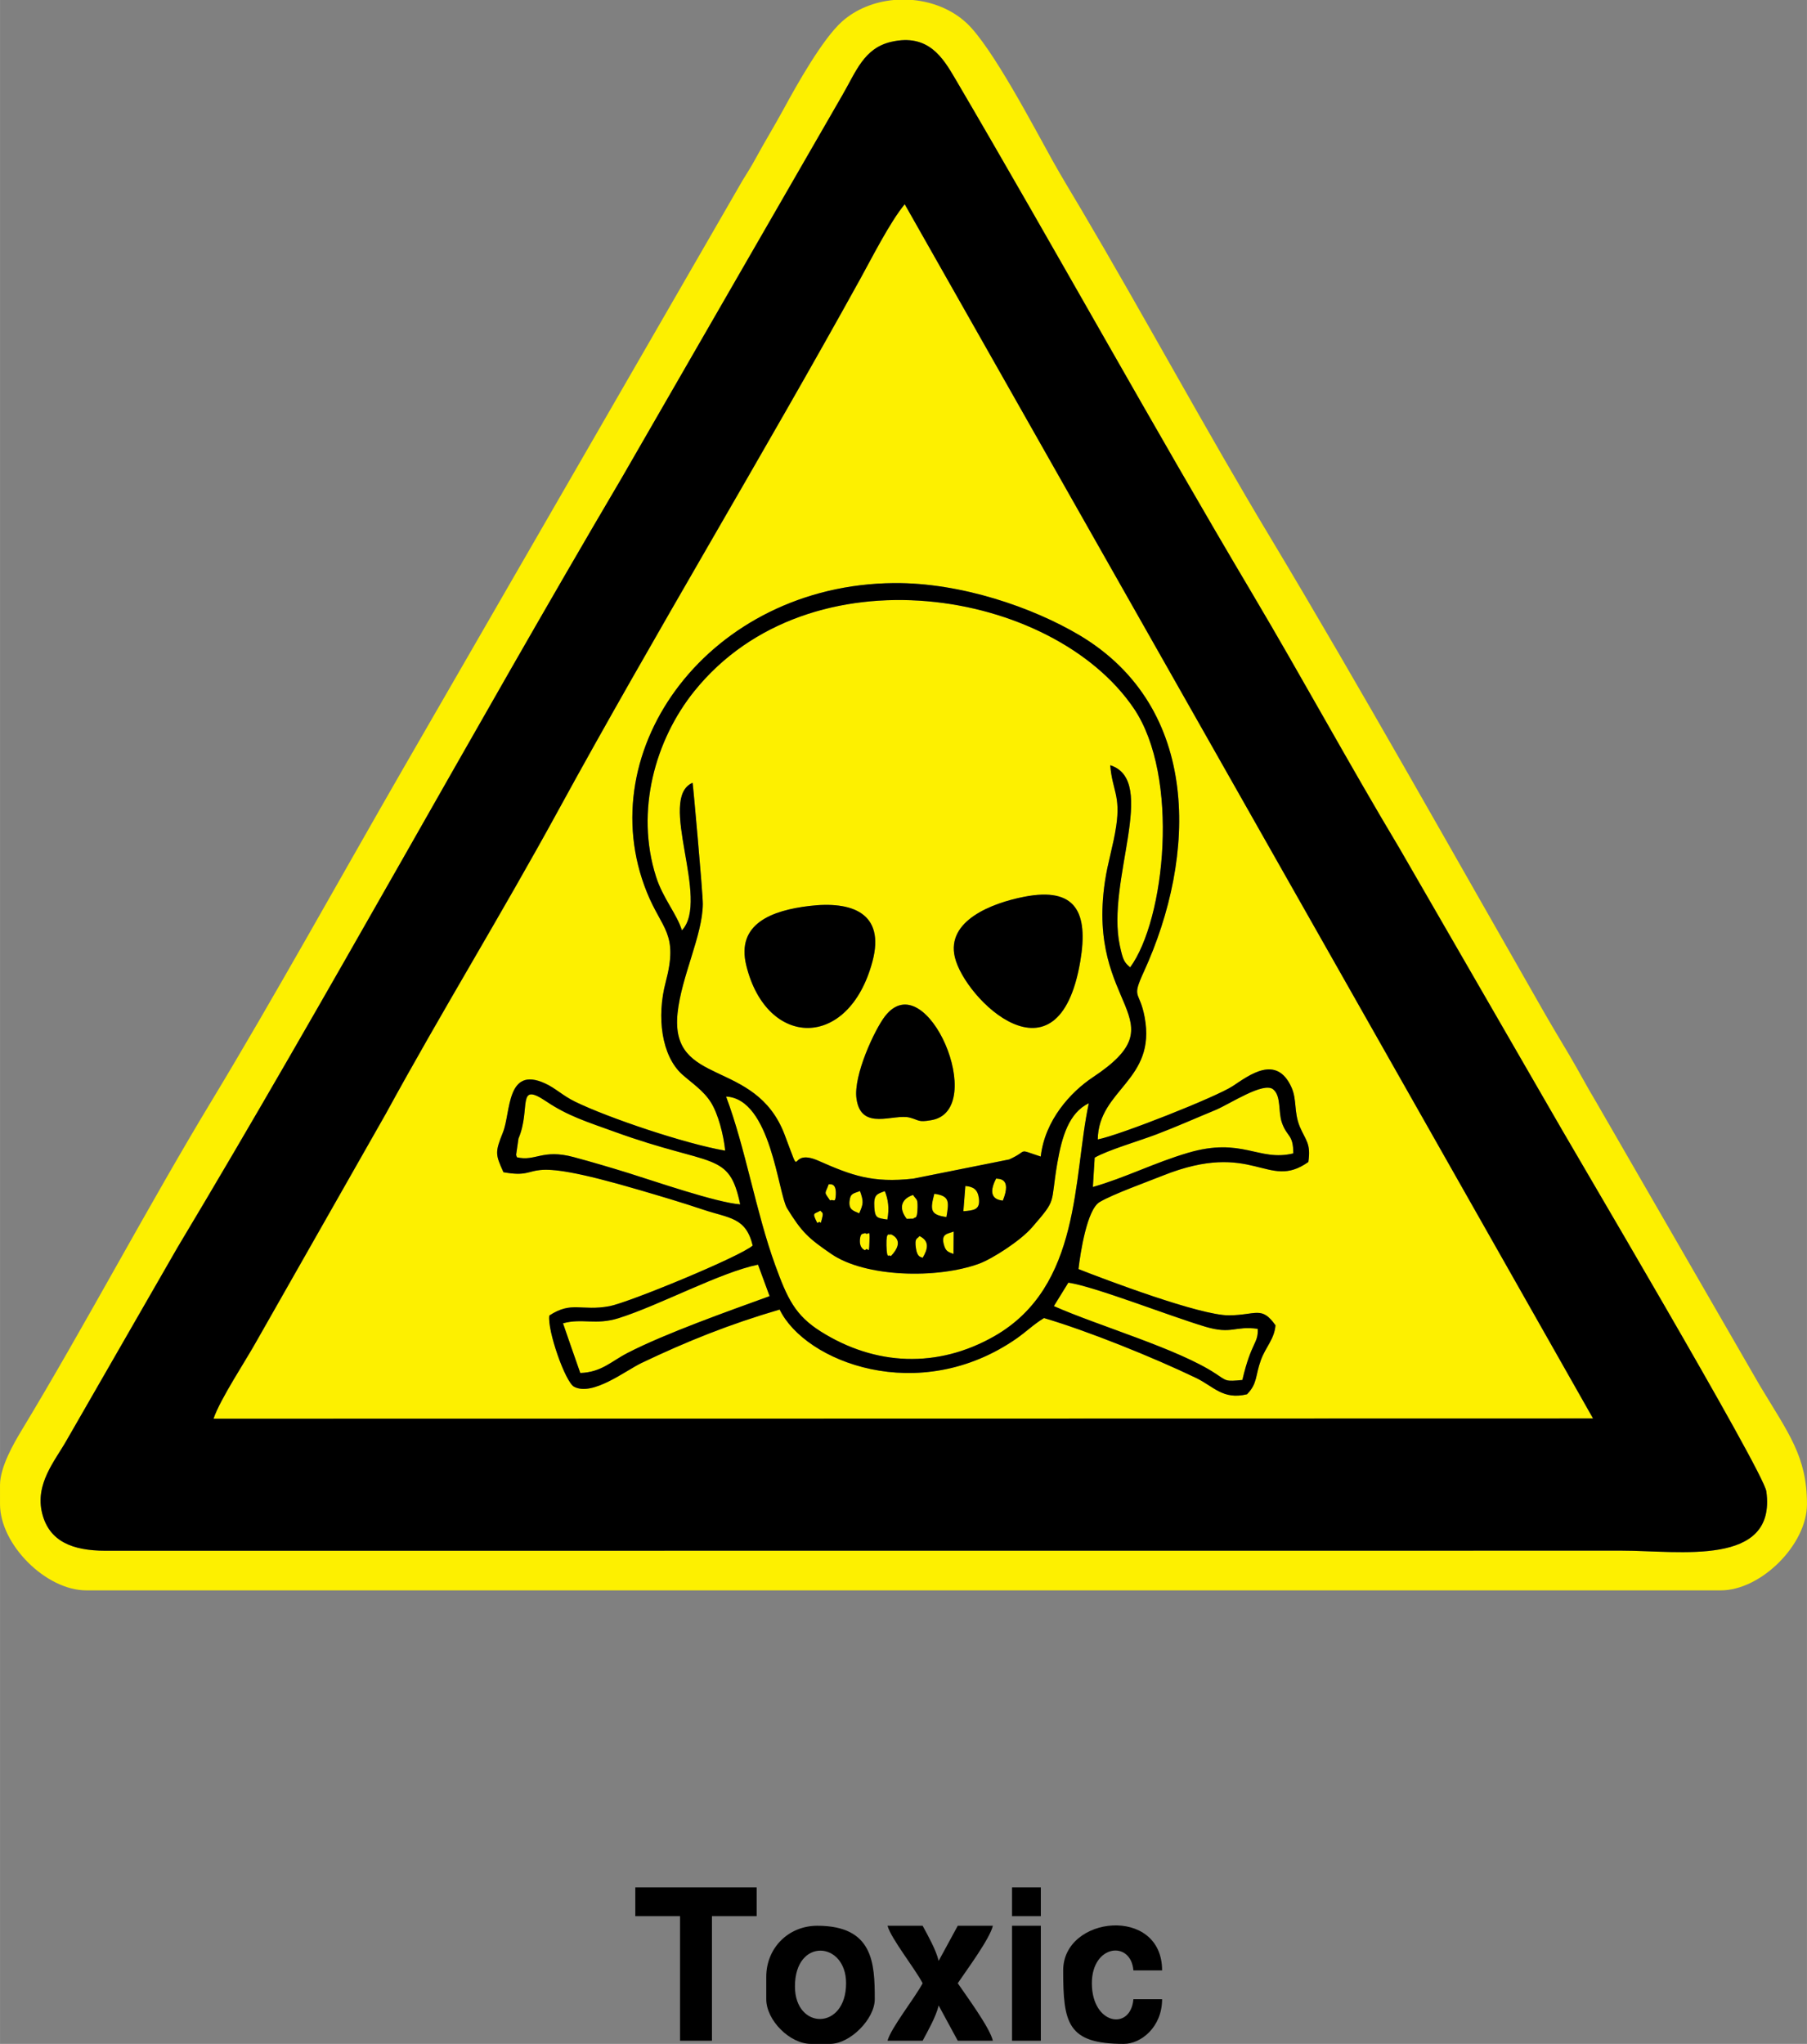<?xml version="1.0" encoding="UTF-8"?>
<!DOCTYPE svg PUBLIC "-//W3C//DTD SVG 1.1//EN" "http://www.w3.org/Graphics/SVG/1.1/DTD/svg11.dtd">
<!-- Creator: CorelDRAW Home & Student X8 -->
<svg xmlns="http://www.w3.org/2000/svg" xml:space="preserve" width="199.672mm" height="225.778mm" version="1.1" style="shape-rendering:geometricPrecision; text-rendering:geometricPrecision; image-rendering:optimizeQuality; fill-rule:evenodd; clip-rule:evenodd"
viewBox="0 0 19967 22578"
 xmlns:xlink="http://www.w3.org/1999/xlink">
 <rect x="0" y="0" width="19967" height="22578" fill="#808080" stroke="none"/>
 <defs>
  <style type="text/css">
   <![CDATA[
    .fil1 {fill:black}
    .fil0 {fill:#FDF000}
   ]]>
  </style>
 </defs>
 <g id="Layer_x0020_1">
  <g id="_540847928">
   <g>
    <path class="fil0" d="M8013 12711c-17,-173 -77,-404 -156,-531 -84,-135 -217,-219 -321,-313 -225,-204 -283,-632 -180,-1019 143,-540 -42,-579 -208,-991 -639,-1581 699,-3398 2730,-3416 742,-6 1537,271 2050,576 1346,801 1297,2439 711,3718 -140,306 -48,198 9,500 132,702 -510,796 -518,1352 247,-49 1309,-469 1491,-589 183,-121 485,-354 650,14 62,139 24,271 92,435 65,153 124,182 94,389 -453,322 -603,-251 -1610,151 -169,68 -552,205 -697,292 -139,83 -212,559 -233,740 294,116 1345,514 1665,511 300,-3 358,-107 512,110 -13,155 -108,237 -162,386 -62,170 -36,258 -153,376 -268,64 -367,-87 -566,-182 -468,-225 -1196,-519 -1677,-660 -120,73 -191,148 -309,230 -1076,743 -2331,255 -2612,-324 -554,162 -1028,352 -1528,591 -175,84 -538,369 -743,262 -98,-50 -299,-629 -274,-787 249,-163 350,-45 664,-103 213,-40 1447,-548 1583,-670 -75,-314 -259,-300 -548,-397 -245,-82 -456,-144 -701,-216 -1417,-416 -1014,-108 -1505,-197 -89,-197 -95,-218 -5,-442 87,-218 35,-736 465,-539 116,53 195,135 330,201 366,179 1218,466 1660,542zm-5654 2961l15244 -3 -7606 -13413c-167,202 -369,605 -493,828 -1064,1927 -2293,3960 -3337,5871 -624,1142 -1287,2218 -1905,3350l-1420 2497c-124,225 -408,650 -483,870z"/>
    <path class="fil0" d="M467 16722c-85,-331 141,-584 271,-815l1224 -2128c1651,-2753 3255,-5696 4907,-8498l2439 -4230c152,-261 238,-520 541,-589 409,-93 569,174 708,411 1093,1862 2187,3843 3279,5682 561,946 1067,1879 1628,2816l1640 2840c217,386 2384,4040 2414,4264 114,837 -959,654 -1597,654l-16758 1c-366,0 -618,-105 -696,-408zm9408 -16722l212 0c220,21 433,105 594,255 283,264 749,1160 950,1520 104,186 202,345 313,533 693,1172 1398,2475 2090,3625 971,1616 2076,3586 3007,5213 95,167 194,331 301,511 108,183 193,347 295,516l1808 3131c319,531 522,786 522,1312 0,445 -507,952 -952,952l-18062 0c-446,0 -953,-507 -953,-952l0 -212c0,-200 156,-467 240,-606 691,-1141 1408,-2498 2104,-3647 659,-1089 1464,-2538 2103,-3647l3757 -6509c59,-96 92,-146 145,-243 107,-197 199,-344 306,-540 154,-284 434,-781 649,-974 156,-139 360,-218 571,-238z"/>
    <path class="fil0" d="M9464 12136c-36,-257 202,-764 315,-910 458,-592 1151,1039 512,1148 -149,26 -134,-1 -237,-28 -178,-48 -539,156 -590,-210zm2473 -1517c-243,1430 -1277,417 -1386,-45 -96,-403 407,-598 767,-668 568,-110 711,169 619,713zm-2296 0c-262,986 -1171,962 -1395,45 -113,-462 286,-607 695,-656 473,-57 841,77 700,611zm-2106 -342c317,-336 -277,-1460 118,-1630 5,16 114,1227 113,1338 -2,345 -237,801 -279,1206 -86,824 859,492 1182,1341 215,566 17,132 376,291 367,162 595,247 1046,197l1060 -212c226,-101 75,-121 349,-32 46,-403 331,-713 576,-876 978,-648 -74,-753 133,-2160 31,-213 94,-402 125,-615 50,-341 -44,-394 -66,-672 535,171 -48,1280 106,1993 35,163 49,184 114,240 387,-528 551,-2106 41,-2860 -896,-1321 -3583,-1775 -4858,-190 -429,534 -654,1320 -422,2048 75,238 230,412 286,593z"/>
    <path class="fil0" d="M8023 12113c216,575 329,1275 543,1863 133,365 218,553 504,733 604,380 1291,408 1916,52 966,-551 869,-1751 1045,-2574 -220,106 -297,369 -348,662 -80,467 2,385 -278,708 -126,147 -437,347 -585,402 -468,171 -1260,150 -1634,-107 -251,-172 -325,-238 -488,-503 -102,-167 -179,-1211 -675,-1236z"/>
    <path class="fil0" d="M5712 12784c204,49 281,-95 627,-2 211,57 397,112 601,175 277,86 979,329 1239,347 -124,-592 -302,-408 -1386,-801 -310,-112 -517,-175 -758,-337 -333,-224 -165,79 -306,411l-26 179c1,7 5,19 9,28z"/>
    <path class="fil0" d="M6412 15167c236,-9 340,-128 523,-222 421,-217 1115,-462 1569,-627l-128 -348c-417,85 -1084,447 -1540,591 -254,80 -402,-2 -615,57 2,7 187,540 191,549z"/>
    <path class="fil0" d="M12096 12788l-20 324c355,-101 678,-267 1047,-376 604,-180 783,99 1168,5 -1,-217 -70,-176 -127,-342 -41,-121 -6,-291 -95,-365 -107,-89 -481,163 -641,229 -221,91 -426,183 -650,268 -195,74 -536,173 -682,257z"/>
    <path class="fil0" d="M13728 15244c99,-425 177,-399 170,-565 -257,-35 -283,64 -578,-23 -396,-118 -1231,-447 -1515,-487l-160 259c490,218 1374,472 1789,747 123,82 108,87 294,69z"/>
    <path class="fil0" d="M9805 13472c24,-124 9,-224 -28,-314 -91,32 -124,41 -116,178 8,124 34,118 144,136z"/>
    <path class="fil0" d="M10645 13380c117,-9 187,-16 172,-141 -13,-99 -60,-130 -150,-138l-22 279z"/>
    <path class="fil0" d="M10019 13464l75 -2c11,-26 43,26 45,-127 1,-97 -10,-76 -50,-135 -138,46 -157,153 -70,264z"/>
    <path class="fil0" d="M10458 13444c29,-171 37,-233 -134,-257 -46,175 -48,233 134,257z"/>
    <path class="fil0" d="M11081 13263c105,-260 -53,-238 -74,-244 -125,239 58,239 74,244z"/>
    <path class="fil0" d="M9494 13403c47,-106 50,-129 9,-246 -71,28 -107,22 -116,111 -10,97 43,107 107,135z"/>
    <path class="fil0" d="M9843 13877c176,-183 1,-241 0,-243 -13,21 -52,-51 -48,124 5,173 28,89 48,119z"/>
    <path class="fil0" d="M10195 13895c59,-98 78,-186 -35,-241 -24,36 -57,14 -39,136 16,106 58,92 74,105z"/>
    <path class="fil0" d="M10536 13852l2 -248c-62,26 -138,21 -111,135 21,85 47,89 109,113z"/>
    <path class="fil0" d="M9560 13811c33,-49 43,73 47,-89 6,-175 -9,-62 -47,-102 -21,17 -50,-12 -58,71 -9,104 57,119 58,120z"/>
    <path class="fil0" d="M9172 13261c39,-20 59,41 64,-68 5,-139 -72,-105 -79,-111 -42,116 -55,76 15,179z"/>
    <path class="fil0" d="M9031 13510c55,-38 26,47 52,-49 22,-80 -6,-63 -17,-88 -70,42 -98,14 -35,137z"/>
   </g>
   <g>
    <path class="fil1" d="M2359 15672c75,-220 359,-645 483,-870l1420 -2497c618,-1132 1281,-2208 1905,-3350 1044,-1911 2273,-3944 3337,-5871 124,-223 326,-626 493,-828l7606 13413 -15244 3zm-1892 1050c78,303 330,408 696,408l16758 -1c638,0 1711,183 1597,-654 -30,-224 -2197,-3878 -2414,-4264l-1640 -2840c-561,-937 -1067,-1870 -1628,-2816 -1092,-1839 -2186,-3820 -3279,-5682 -139,-237 -299,-504 -708,-411 -303,69 -389,328 -541,589l-2439 4230c-1652,2802 -3256,5745 -4907,8498l-1224 2128c-130,231 -356,484 -271,815z"/>
    <path class="fil1" d="M11805 14169c284,40 1119,369 1515,487 295,87 321,-12 578,23 7,166 -71,140 -170,565 -186,18 -171,13 -294,-69 -415,-275 -1299,-529 -1789,-747l160 -259zm-5393 998c-4,-9 -189,-542 -191,-549 213,-59 361,23 615,-57 456,-144 1123,-506 1540,-591l128 348c-454,165 -1148,410 -1569,627 -183,94 -287,213 -523,222zm3709 -1377c-18,-122 15,-100 39,-136 113,55 94,143 35,241 -16,-13 -58,1 -74,-105zm-278 87c-20,-30 -43,54 -48,-119 -4,-175 35,-103 48,-124 1,2 176,60 0,243zm584 -138c-27,-114 49,-109 111,-135l-2 248c-62,-24 -88,-28 -109,-113zm-820 -17c-4,162 -14,40 -47,89 -1,-1 -67,-16 -58,-120 8,-83 37,-54 58,-71 38,40 53,-73 47,102zm-541 -349c11,25 39,8 17,88 -26,96 3,11 -52,49 -63,-123 -35,-95 35,-137zm953 91c-87,-111 -68,-218 70,-264 40,59 51,38 50,135 -2,153 -34,101 -45,127l-75 2zm439 -20c-182,-24 -180,-82 -134,-257 171,24 163,86 134,257zm-797 -108c-8,-137 25,-146 116,-178 37,90 52,190 28,314 -110,-18 -136,-12 -144,-136zm-274 -68c9,-89 45,-83 116,-111 41,117 38,140 -9,246 -64,-28 -117,-38 -107,-135zm1280 -167c90,8 137,39 150,138 15,125 -55,132 -172,141l22 -279zm-1510 -19c7,6 84,-28 79,111 -5,109 -25,48 -64,68 -70,-103 -57,-63 -15,-179zm1850 -63c21,6 179,-16 74,244 -16,-5 -199,-5 -74,-244zm-5295 -235c-4,-9 -8,-21 -9,-28l26 -179c141,-332 -27,-635 306,-411 241,162 448,225 758,337 1084,393 1262,209 1386,801 -260,-18 -962,-261 -1239,-347 -204,-63 -390,-118 -601,-175 -346,-93 -423,51 -627,2zm6384 4c146,-84 487,-183 682,-257 224,-85 429,-177 650,-268 160,-66 534,-318 641,-229 89,74 54,244 95,365 57,166 126,125 127,342 -385,94 -564,-185 -1168,-5 -369,109 -692,275 -1047,376l20 -324zm-4073 -675c496,25 573,1069 675,1236 163,265 237,331 488,503 374,257 1166,278 1634,107 148,-55 459,-255 585,-402 280,-323 198,-241 278,-708 51,-293 128,-556 348,-662 -176,823 -79,2023 -1045,2574 -625,356 -1312,328 -1916,-52 -286,-180 -371,-368 -504,-733 -214,-588 -327,-1288 -543,-1863zm-488 -1836c-56,-181 -211,-355 -286,-593 -232,-728 -7,-1514 422,-2048 1275,-1585 3962,-1131 4858,190 510,754 346,2332 -41,2860 -65,-56 -79,-77 -114,-240 -154,-713 429,-1822 -106,-1993 22,278 116,331 66,672 -31,213 -94,402 -125,615 -207,1407 845,1512 -133,2160 -245,163 -530,473 -576,876 -274,-89 -123,-69 -349,32l-1060 212c-451,50 -679,-35 -1046,-197 -359,-159 -161,275 -376,-291 -323,-849 -1268,-517 -1182,-1341 42,-405 277,-861 279,-1206 1,-111 -108,-1322 -113,-1338 -395,170 199,1294 -118,1630zm478 2434c-442,-76 -1294,-363 -1660,-542 -135,-66 -214,-148 -330,-201 -430,-197 -378,321 -465,539 -90,224 -84,245 5,442 491,89 88,-219 1505,197 245,72 456,134 701,216 289,97 473,83 548,397 -136,122 -1370,630 -1583,670 -314,58 -415,-60 -664,103 -25,158 176,737 274,787 205,107 568,-178 743,-262 500,-239 974,-429 1528,-591 281,579 1536,1067 2612,324 118,-82 189,-157 309,-230 481,141 1209,435 1677,660 199,95 298,246 566,182 117,-118 91,-206 153,-376 54,-149 149,-231 162,-386 -154,-217 -212,-113 -512,-110 -320,3 -1371,-395 -1665,-511 21,-181 94,-657 233,-740 145,-87 528,-224 697,-292 1007,-402 1157,171 1610,-151 30,-207 -29,-236 -94,-389 -68,-164 -30,-296 -92,-435 -165,-368 -467,-135 -650,-14 -182,120 -1244,540 -1491,589 8,-556 650,-650 518,-1352 -57,-302 -149,-194 -9,-500 586,-1279 635,-2917 -711,-3718 -513,-305 -1308,-582 -2050,-576 -2031,18 -3369,1835 -2730,3416 166,412 351,451 208,991 -103,387 -45,815 180,1019 104,94 237,178 321,313 79,127 139,358 156,531z"/>
    <path class="fil1" d="M11937 10619c92,-544 -51,-823 -619,-713 -360,70 -863,265 -767,668 109,462 1143,1475 1386,45z"/>
    <path class="fil1" d="M9641 10619c141,-534 -227,-668 -700,-611 -409,49 -808,194 -695,656 224,917 1133,941 1395,-45z"/>
    <path class="fil1" d="M9464 12136c51,366 412,162 590,210 103,27 88,54 237,28 639,-109 -54,-1740 -512,-1148 -113,146 -351,653 -315,910z"/>
    <path class="fil1" d="M8784 21943c0,-542 565,-500 565,-35 0,523 -565,518 -565,35zm-317 -106l0 247c0,233 260,494 494,494l211 0c221,0 494,-274 494,-494 0,-397 -16,-811 -635,-811 -319,0 -564,245 -564,564z"/>
    <polygon class="fil1" points="7020,21167 7514,21167 7514,22543 7867,22543 7867,21167 8361,21167 8361,20849 7020,20849 "/>
    <path class="fil1" d="M10195 21908c-88,166 -350,493 -388,635l388 0c57,-107 148,-266 177,-389l211 389 388 0c-33,-145 -298,-502 -388,-635 90,-134 355,-491 388,-635l-388 0 -211 388c-29,-123 -120,-282 -177,-388l-388 0c38,141 300,468 388,635z"/>
    <path class="fil1" d="M11748 21766c0,584 47,812 670,812 189,0 423,-185 423,-494l-317 0c-30,352 -459,284 -459,-176 0,-429 431,-476 459,-142l317 0c0,-716 -1093,-607 -1093,0z"/>
    <polygon class="fil1" points="11183,22543 11501,22543 11501,21273 11183,21273 "/>
    <polygon class="fil1" points="11183,21167 11501,21167 11501,20849 11183,20849 "/>
   </g>
  </g>
 </g>
</svg>
